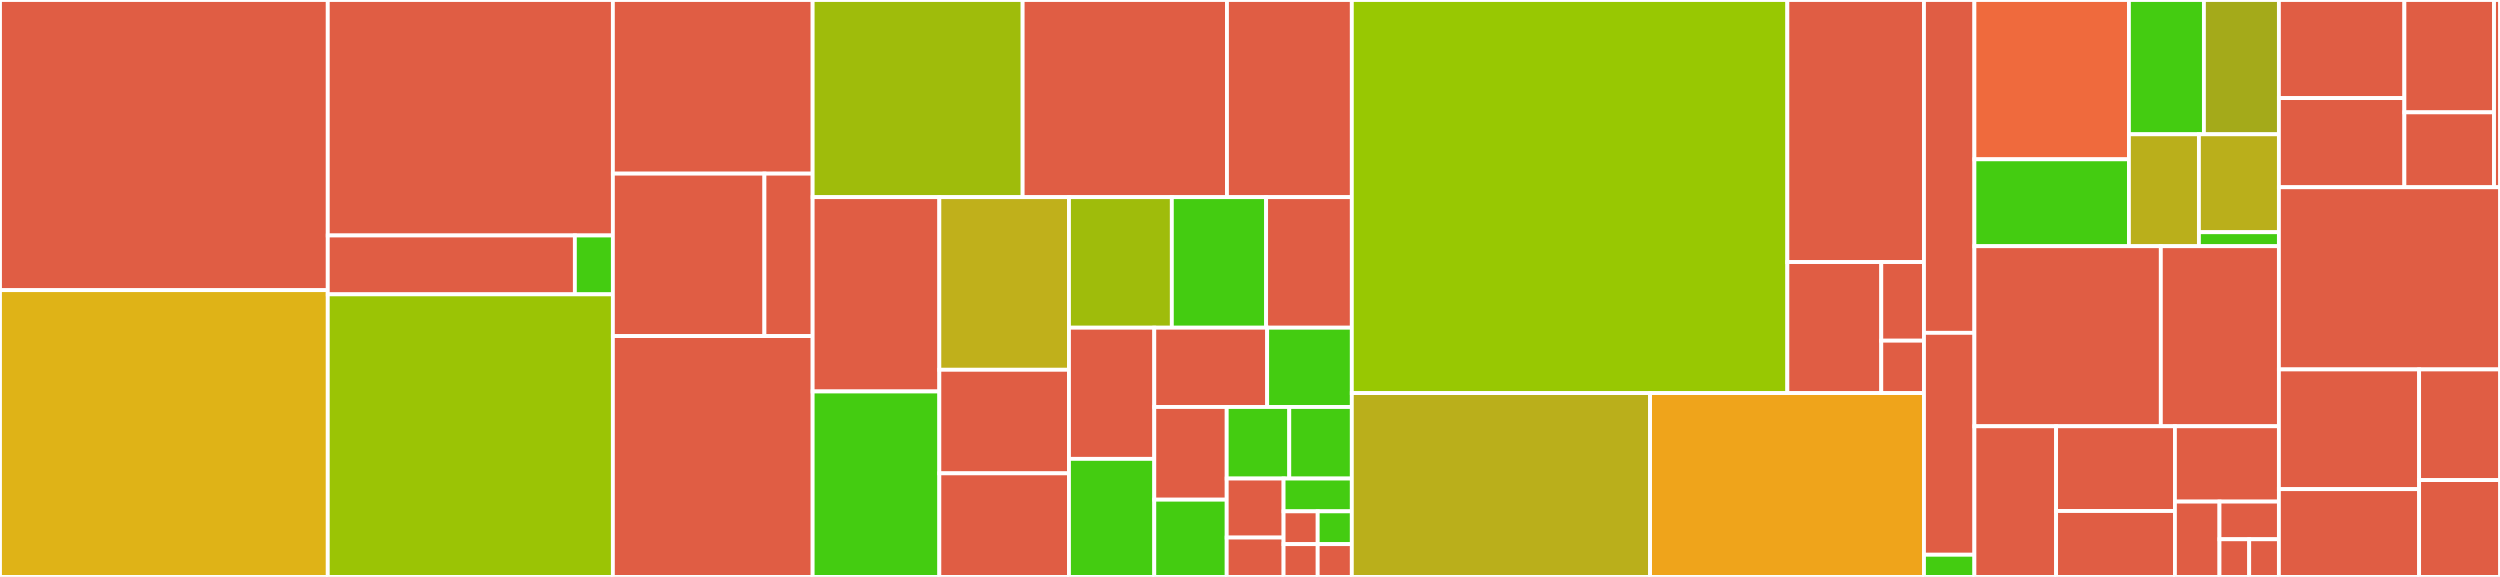 <svg baseProfile="full" width="650" height="150" viewBox="0 0 650 150" version="1.1"
xmlns="http://www.w3.org/2000/svg" xmlns:ev="http://www.w3.org/2001/xml-events"
xmlns:xlink="http://www.w3.org/1999/xlink">

<rect x="0" y="0" width="650" height="150" fill="#333333" stroke="none"/>

<style>rect.s{mask:url(#mask);}</style>
<defs>
  <pattern id="white" width="4" height="4" patternUnits="userSpaceOnUse" patternTransform="rotate(45)">
    <rect width="2" height="2" transform="translate(0,0)" fill="white"></rect>
  </pattern>
  <mask id="mask">
    <rect x="0" y="0" width="100%" height="100%" fill="url(#white)"></rect>
  </mask>
</defs>

<rect x="0" y="0" width="85.221" height="75.444" fill="#e05d44" stroke="white" stroke-width="1" class=" tooltipped" data-content="core/src/utils/isDisplaySetReconstructable.js"><title>core/src/utils/isDisplaySetReconstructable.js</title></rect>
<rect x="0" y="75.444" width="85.221" height="74.556" fill="#dfb317" stroke="white" stroke-width="1" class=" tooltipped" data-content="core/src/utils/progressTrackingUtils.js"><title>core/src/utils/progressTrackingUtils.js</title></rect>
<rect x="85.221" y="0" width="74.127" height="61.224" fill="#e05d44" stroke="white" stroke-width="1" class=" tooltipped" data-content="core/src/utils/hotkeys/recordPlugin.js"><title>core/src/utils/hotkeys/recordPlugin.js</title></rect>
<rect x="85.221" y="61.224" width="64.244" height="15.306" fill="#e05d44" stroke="white" stroke-width="1" class=" tooltipped" data-content="core/src/utils/hotkeys/pausePlugin.js"><title>core/src/utils/hotkeys/pausePlugin.js</title></rect>
<rect x="149.465" y="61.224" width="9.884" height="15.306" fill="#4c1" stroke="white" stroke-width="1" class=" tooltipped" data-content="core/src/utils/hotkeys/index.js"><title>core/src/utils/hotkeys/index.js</title></rect>
<rect x="85.221" y="76.531" width="74.127" height="73.469" fill="#9bc405" stroke="white" stroke-width="1" class=" tooltipped" data-content="core/src/utils/hierarchicalListUtils.js"><title>core/src/utils/hierarchicalListUtils.js</title></rect>
<rect x="159.348" y="0" width="51.939" height="45.146" fill="#e05d44" stroke="white" stroke-width="1" class=" tooltipped" data-content="core/src/utils/metadataProvider/fetchPaletteColorLookupTableData.js"><title>core/src/utils/metadataProvider/fetchPaletteColorLookupTableData.js</title></rect>
<rect x="159.348" y="45.146" width="39.402" height="42.233" fill="#e05d44" stroke="white" stroke-width="1" class=" tooltipped" data-content="core/src/utils/metadataProvider/getPixelSpacingInformation.js"><title>core/src/utils/metadataProvider/getPixelSpacingInformation.js</title></rect>
<rect x="198.751" y="45.146" width="12.537" height="42.233" fill="#e05d44" stroke="white" stroke-width="1" class=" tooltipped" data-content="core/src/utils/metadataProvider/unpackOverlay.js"><title>core/src/utils/metadataProvider/unpackOverlay.js</title></rect>
<rect x="159.348" y="87.379" width="51.939" height="62.621" fill="#e05d44" stroke="white" stroke-width="1" class=" tooltipped" data-content="core/src/utils/downloadCSVReport.js"><title>core/src/utils/downloadCSVReport.js</title></rect>
<rect x="211.288" y="0" width="54.599" height="51.259" fill="#9fbc0b" stroke="white" stroke-width="1" class=" tooltipped" data-content="core/src/utils/objectPath.js"><title>core/src/utils/objectPath.js</title></rect>
<rect x="265.887" y="0" width="53.123" height="51.259" fill="#e05d44" stroke="white" stroke-width="1" class=" tooltipped" data-content="core/src/utils/urlUtil.js"><title>core/src/utils/urlUtil.js</title></rect>
<rect x="319.01" y="0" width="32.464" height="51.259" fill="#e05d44" stroke="white" stroke-width="1" class=" tooltipped" data-content="core/src/utils/addAccessors.js"><title>core/src/utils/addAccessors.js</title></rect>
<rect x="211.288" y="51.259" width="32.94" height="50.519" fill="#e05d44" stroke="white" stroke-width="1" class=" tooltipped" data-content="core/src/utils/getImageId.js"><title>core/src/utils/getImageId.js</title></rect>
<rect x="211.288" y="101.778" width="32.94" height="48.222" fill="#4c1" stroke="white" stroke-width="1" class=" tooltipped" data-content="core/src/utils/Queue.js"><title>core/src/utils/Queue.js</title></rect>
<rect x="244.228" y="51.259" width="33.706" height="44.882" fill="#c0b01b" stroke="white" stroke-width="1" class=" tooltipped" data-content="core/src/utils/sortBy.js"><title>core/src/utils/sortBy.js</title></rect>
<rect x="244.228" y="96.141" width="33.706" height="26.929" fill="#e05d44" stroke="white" stroke-width="1" class=" tooltipped" data-content="core/src/utils/b64toBlob.js"><title>core/src/utils/b64toBlob.js</title></rect>
<rect x="244.228" y="123.071" width="33.706" height="26.929" fill="#e05d44" stroke="white" stroke-width="1" class=" tooltipped" data-content="core/src/utils/debounce.js"><title>core/src/utils/debounce.js</title></rect>
<rect x="277.934" y="51.259" width="26.742" height="33.942" fill="#9fbc0b" stroke="white" stroke-width="1" class=" tooltipped" data-content="core/src/utils/getWADORSImageId.js"><title>core/src/utils/getWADORSImageId.js</title></rect>
<rect x="304.676" y="51.259" width="24.513" height="33.942" fill="#4c1" stroke="white" stroke-width="1" class=" tooltipped" data-content="core/src/utils/absoluteUrl.js"><title>core/src/utils/absoluteUrl.js</title></rect>
<rect x="329.189" y="51.259" width="22.285" height="33.942" fill="#e05d44" stroke="white" stroke-width="1" class=" tooltipped" data-content="core/src/utils/makeCancelable.js"><title>core/src/utils/makeCancelable.js</title></rect>
<rect x="277.934" y="85.201" width="22.179" height="34.105" fill="#e05d44" stroke="white" stroke-width="1" class=" tooltipped" data-content="core/src/utils/roundNumber.js"><title>core/src/utils/roundNumber.js</title></rect>
<rect x="277.934" y="119.306" width="22.179" height="30.694" fill="#4c1" stroke="white" stroke-width="1" class=" tooltipped" data-content="core/src/utils/addServers.js"><title>core/src/utils/addServers.js</title></rect>
<rect x="300.113" y="85.201" width="29.349" height="20.618" fill="#e05d44" stroke="white" stroke-width="1" class=" tooltipped" data-content="core/src/utils/formatPN.js"><title>core/src/utils/formatPN.js</title></rect>
<rect x="329.462" y="85.201" width="22.012" height="20.618" fill="#4c1" stroke="white" stroke-width="1" class=" tooltipped" data-content="core/src/utils/resolveObjectPath.js"><title>core/src/utils/resolveObjectPath.js</title></rect>
<rect x="300.113" y="105.819" width="18.833" height="24.099" fill="#e05d44" stroke="white" stroke-width="1" class=" tooltipped" data-content="core/src/utils/writeScript.js"><title>core/src/utils/writeScript.js</title></rect>
<rect x="300.113" y="129.918" width="18.833" height="20.082" fill="#4c1" stroke="white" stroke-width="1" class=" tooltipped" data-content="core/src/utils/isImage.js"><title>core/src/utils/isImage.js</title></rect>
<rect x="318.945" y="105.819" width="16.264" height="18.603" fill="#4c1" stroke="white" stroke-width="1" class=" tooltipped" data-content="core/src/utils/guid.js"><title>core/src/utils/guid.js</title></rect>
<rect x="335.21" y="105.819" width="16.264" height="18.603" fill="#4c1" stroke="white" stroke-width="1" class=" tooltipped" data-content="core/src/utils/makeDeferred.js"><title>core/src/utils/makeDeferred.js</title></rect>
<rect x="318.945" y="124.422" width="14.786" height="15.347" fill="#e05d44" stroke="white" stroke-width="1" class=" tooltipped" data-content="core/src/utils/toNumber.js"><title>core/src/utils/toNumber.js</title></rect>
<rect x="318.945" y="139.769" width="14.786" height="10.231" fill="#e05d44" stroke="white" stroke-width="1" class=" tooltipped" data-content="core/src/utils/imageIdToURI.js"><title>core/src/utils/imageIdToURI.js</title></rect>
<rect x="333.731" y="124.422" width="17.743" height="8.526" fill="#4c1" stroke="white" stroke-width="1" class=" tooltipped" data-content="core/src/utils/isDicomUid.js"><title>core/src/utils/isDicomUid.js</title></rect>
<rect x="333.731" y="132.948" width="8.872" height="8.526" fill="#e05d44" stroke="white" stroke-width="1" class=" tooltipped" data-content="core/src/utils/formatDate.js"><title>core/src/utils/formatDate.js</title></rect>
<rect x="333.731" y="141.474" width="8.872" height="8.526" fill="#e05d44" stroke="white" stroke-width="1" class=" tooltipped" data-content="core/src/utils/reconstructableModalities.js"><title>core/src/utils/reconstructableModalities.js</title></rect>
<rect x="342.602" y="132.948" width="8.872" height="8.526" fill="#4c1" stroke="white" stroke-width="1" class=" tooltipped" data-content="core/src/utils/sopClassDictionary.js"><title>core/src/utils/sopClassDictionary.js</title></rect>
<rect x="342.602" y="141.474" width="8.872" height="8.526" fill="#e05d44" stroke="white" stroke-width="1" class=" tooltipped" data-content="core/src/utils/str2ab.js"><title>core/src/utils/str2ab.js</title></rect>
<rect x="351.474" y="0" width="113.234" height="102.203" fill="#98c802" stroke="white" stroke-width="1" class=" tooltipped" data-content="core/src/services/HangingProtocolService/lib/validator.js"><title>core/src/services/HangingProtocolService/lib/validator.js</title></rect>
<rect x="464.708" y="0" width="35.524" height="68.136" fill="#e05d44" stroke="white" stroke-width="1" class=" tooltipped" data-content="core/src/services/HangingProtocolService/lib/displayConstraint.js"><title>core/src/services/HangingProtocolService/lib/displayConstraint.js</title></rect>
<rect x="464.708" y="68.136" width="24.423" height="34.068" fill="#e05d44" stroke="white" stroke-width="1" class=" tooltipped" data-content="core/src/services/HangingProtocolService/lib/removeFromArray.js"><title>core/src/services/HangingProtocolService/lib/removeFromArray.js</title></rect>
<rect x="489.131" y="68.136" width="11.101" height="20.441" fill="#e05d44" stroke="white" stroke-width="1" class=" tooltipped" data-content="core/src/services/HangingProtocolService/lib/sortByScore.js"><title>core/src/services/HangingProtocolService/lib/sortByScore.js</title></rect>
<rect x="489.131" y="88.576" width="11.101" height="13.627" fill="#e05d44" stroke="white" stroke-width="1" class=" tooltipped" data-content="core/src/services/HangingProtocolService/lib/comparators.js"><title>core/src/services/HangingProtocolService/lib/comparators.js</title></rect>
<rect x="351.474" y="102.203" width="77.544" height="47.797" fill="#baaf1b" stroke="white" stroke-width="1" class=" tooltipped" data-content="core/src/services/HangingProtocolService/ProtocolEngine.js"><title>core/src/services/HangingProtocolService/ProtocolEngine.js</title></rect>
<rect x="429.018" y="102.203" width="71.214" height="47.797" fill="#efa41b" stroke="white" stroke-width="1" class=" tooltipped" data-content="core/src/services/HangingProtocolService/HPMatcher.js"><title>core/src/services/HangingProtocolService/HPMatcher.js</title></rect>
<rect x="500.233" y="0" width="13.111" height="86.538" fill="#e05d44" stroke="white" stroke-width="1" class=" tooltipped" data-content="core/src/services/DicomMetadataStore/createStudyMetadata.js"><title>core/src/services/DicomMetadataStore/createStudyMetadata.js</title></rect>
<rect x="500.233" y="86.538" width="13.111" height="57.692" fill="#e05d44" stroke="white" stroke-width="1" class=" tooltipped" data-content="core/src/services/DicomMetadataStore/createSeriesMetadata.js"><title>core/src/services/DicomMetadataStore/createSeriesMetadata.js</title></rect>
<rect x="500.233" y="144.231" width="13.111" height="5.769" fill="#4c1" stroke="white" stroke-width="1" class=" tooltipped" data-content="core/src/services/DisplaySetService/EVENTS.js"><title>core/src/services/DisplaySetService/EVENTS.js</title></rect>
<rect x="513.344" y="0" width="40.176" height="41.42" fill="#ef6a3d" stroke="white" stroke-width="1" class=" tooltipped" data-content="core/src/DICOMWeb/getAttribute.js"><title>core/src/DICOMWeb/getAttribute.js</title></rect>
<rect x="513.344" y="41.42" width="40.176" height="22.593" fill="#4c1" stroke="white" stroke-width="1" class=" tooltipped" data-content="core/src/DICOMWeb/getModalities.js"><title>core/src/DICOMWeb/getModalities.js</title></rect>
<rect x="553.519" y="0" width="19.497" height="34.916" fill="#4c1" stroke="white" stroke-width="1" class=" tooltipped" data-content="core/src/DICOMWeb/getAuthorizationHeader.js"><title>core/src/DICOMWeb/getAuthorizationHeader.js</title></rect>
<rect x="573.017" y="0" width="19.497" height="34.916" fill="#a4aa1a" stroke="white" stroke-width="1" class=" tooltipped" data-content="core/src/DICOMWeb/getName.js"><title>core/src/DICOMWeb/getName.js</title></rect>
<rect x="553.519" y="34.916" width="18.197" height="29.097" fill="#baaf1b" stroke="white" stroke-width="1" class=" tooltipped" data-content="core/src/DICOMWeb/getNumber.js"><title>core/src/DICOMWeb/getNumber.js</title></rect>
<rect x="571.717" y="34.916" width="20.797" height="25.46" fill="#baaf1b" stroke="white" stroke-width="1" class=" tooltipped" data-content="core/src/DICOMWeb/getString.js"><title>core/src/DICOMWeb/getString.js</title></rect>
<rect x="571.717" y="60.376" width="20.797" height="3.637" fill="#4c1" stroke="white" stroke-width="1" class=" tooltipped" data-content="core/src/DICOMWeb/index.js"><title>core/src/DICOMWeb/index.js</title></rect>
<rect x="513.344" y="64.013" width="48.471" height="46.815" fill="#e05d44" stroke="white" stroke-width="1" class=" tooltipped" data-content="core/src/object.js"><title>core/src/object.js</title></rect>
<rect x="561.815" y="64.013" width="30.699" height="46.815" fill="#e05d44" stroke="white" stroke-width="1" class=" tooltipped" data-content="core/src/string.js"><title>core/src/string.js</title></rect>
<rect x="513.344" y="110.828" width="21.241" height="39.172" fill="#e05d44" stroke="white" stroke-width="1" class=" tooltipped" data-content="core/src/DataSources/IWebApiDataSource.js"><title>core/src/DataSources/IWebApiDataSource.js</title></rect>
<rect x="534.584" y="110.828" width="30.896" height="22.034" fill="#e05d44" stroke="white" stroke-width="1" class=" tooltipped" data-content="core/src/user.js"><title>core/src/user.js</title></rect>
<rect x="534.584" y="132.862" width="30.896" height="17.138" fill="#e05d44" stroke="white" stroke-width="1" class=" tooltipped" data-content="core/src/log.js"><title>core/src/log.js</title></rect>
<rect x="565.48" y="110.828" width="27.034" height="19.586" fill="#e05d44" stroke="white" stroke-width="1" class=" tooltipped" data-content="core/src/measurements/tools/polygonRoi.js"><title>core/src/measurements/tools/polygonRoi.js</title></rect>
<rect x="565.48" y="130.414" width="11.586" height="19.586" fill="#e05d44" stroke="white" stroke-width="1" class=" tooltipped" data-content="core/src/ie.js"><title>core/src/ie.js</title></rect>
<rect x="577.066" y="130.414" width="15.448" height="9.793" fill="#e05d44" stroke="white" stroke-width="1" class=" tooltipped" data-content="core/src/errorHandler.js"><title>core/src/errorHandler.js</title></rect>
<rect x="577.066" y="140.207" width="7.724" height="9.793" fill="#e05d44" stroke="white" stroke-width="1" class=" tooltipped" data-content="core/src/classes/index.js"><title>core/src/classes/index.js</title></rect>
<rect x="584.79" y="140.207" width="7.724" height="9.793" fill="#e05d44" stroke="white" stroke-width="1" class=" tooltipped" data-content="core/src/extensions/index.js"><title>core/src/extensions/index.js</title></rect>
<rect x="592.514" y="0" width="32.627" height="25.501" fill="#e05d44" stroke="white" stroke-width="1" class=" tooltipped" data-content="app/src/routes/Local/filesToStudies.js"><title>app/src/routes/Local/filesToStudies.js</title></rect>
<rect x="592.514" y="25.501" width="32.627" height="23.183" fill="#e05d44" stroke="white" stroke-width="1" class=" tooltipped" data-content="app/src/routes/Local/fileLoaderService.js"><title>app/src/routes/Local/fileLoaderService.js</title></rect>
<rect x="625.141" y="0" width="23.305" height="29.211" fill="#e05d44" stroke="white" stroke-width="1" class=" tooltipped" data-content="app/src/routes/Local/dicomFileLoader.js"><title>app/src/routes/Local/dicomFileLoader.js</title></rect>
<rect x="625.141" y="29.211" width="23.305" height="19.474" fill="#e05d44" stroke="white" stroke-width="1" class=" tooltipped" data-content="app/src/routes/Local/pdfFileLoader.js"><title>app/src/routes/Local/pdfFileLoader.js</title></rect>
<rect x="648.446" y="0" width="1.554" height="48.684" fill="#e05d44" stroke="white" stroke-width="1" class=" tooltipped" data-content="app/src/routes/WorkList/filtersMeta.js"><title>app/src/routes/WorkList/filtersMeta.js</title></rect>
<rect x="592.514" y="48.684" width="57.486" height="47.368" fill="#e05d44" stroke="white" stroke-width="1" class=" tooltipped" data-content="app/src/appInit.js"><title>app/src/appInit.js</title></rect>
<rect x="592.514" y="96.053" width="36.455" height="31.123" fill="#e05d44" stroke="white" stroke-width="1" class=" tooltipped" data-content="app/src/service-worker.js"><title>app/src/service-worker.js</title></rect>
<rect x="592.514" y="127.176" width="36.455" height="22.824" fill="#e05d44" stroke="white" stroke-width="1" class=" tooltipped" data-content="app/src/loadDynamicConfig.js"><title>app/src/loadDynamicConfig.js</title></rect>
<rect x="628.968" y="96.053" width="21.032" height="28.772" fill="#e05d44" stroke="white" stroke-width="1" class=" tooltipped" data-content="app/src/index.js"><title>app/src/index.js</title></rect>
<rect x="628.968" y="124.825" width="21.032" height="25.175" fill="#e05d44" stroke="white" stroke-width="1" class=" tooltipped" data-content="app/src/hooks/useDebounce.js"><title>app/src/hooks/useDebounce.js</title></rect>
</svg>
